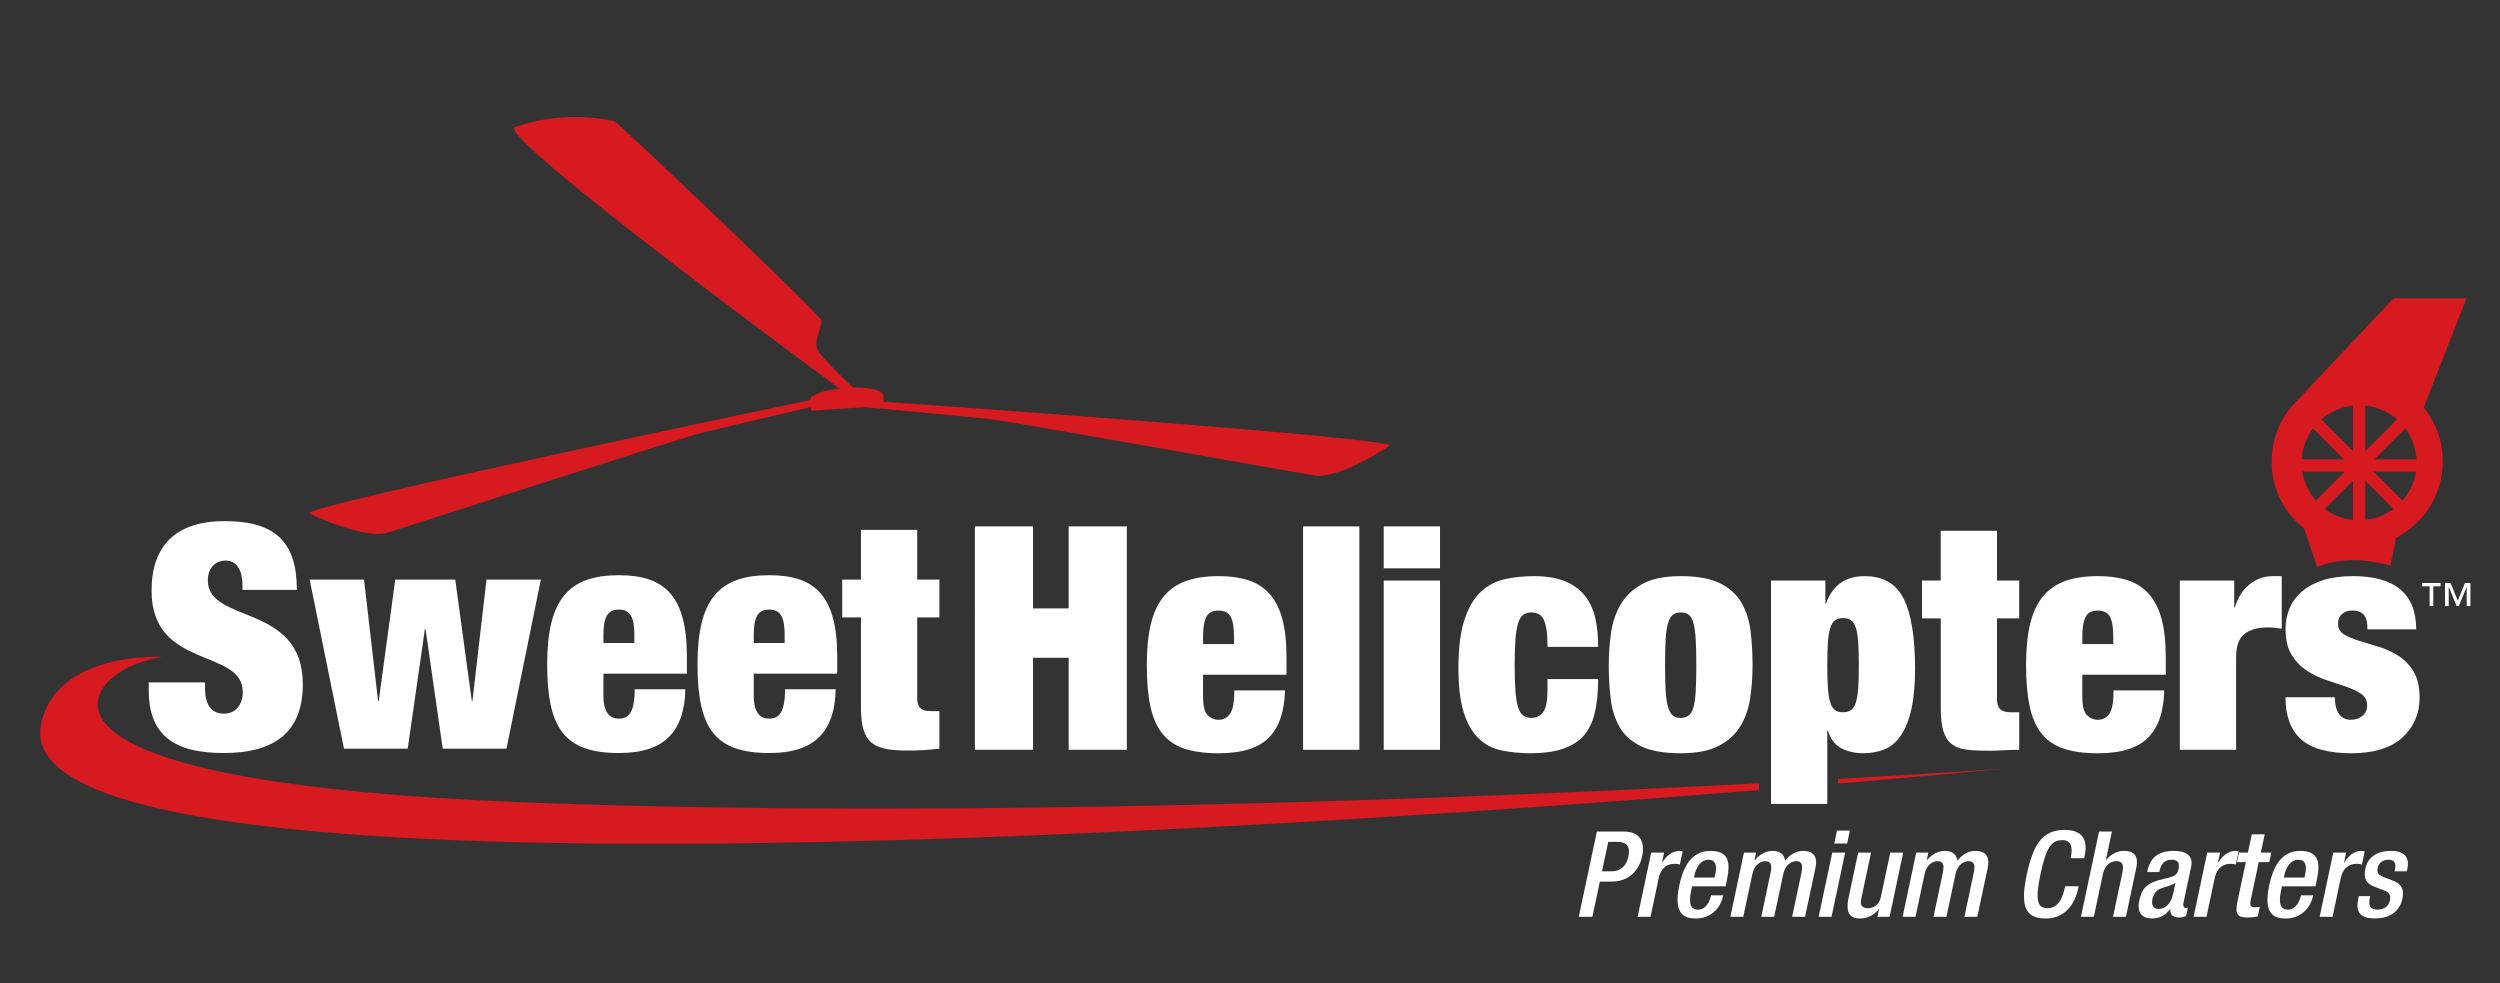 <?xml version="1.0" encoding="utf-8"?>
<!-- Generator: Adobe Illustrator 24.0.2, SVG Export Plug-In . SVG Version: 6.00 Build 0)  -->
<svg version="1.1" id="Layer_1" xmlns="http://www.w3.org/2000/svg" xmlns:xlink="http://www.w3.org/1999/xlink" x="0px" y="0px"
	 viewBox="0 0 895.69 352.34" style="enable-background:new 0 0 895.69 352.34;" xml:space="preserve">
<rect x="0" y="0" width="895.69" height="352.34" fill="#333333" stroke="none"/>
<style type="text/css">
	.st0{fill:#D71920;}
	.st1{fill:#FFFFFF;}
</style>
<path class="st0" d="M717.95,275.42c0,0-22.33,1.57-59.48,3.66v1.65C695.43,277.61,717.95,275.42,717.95,275.42z"/>
<path class="st0" d="M186.56,287.41C14.2,280.58,26.91,249.5,44.9,239.65c5.59-3.06,13.19-4.33,13.19-4.33s-37.9-2.05-43.39,24.08
	c-14.16,67.34,423.88,39.16,615.54,23.67v-2.45C523.79,286.19,339.56,293.48,186.56,287.41z"/>
<g>
	<path class="st1" d="M86.87,211.35v-1.9c0-4.7-1.9-8.62-5.93-8.62c-4.48,0-6.49,3.47-6.49,7.05c0,15.79,34.04,8.06,34.04,37.28
		c0,17.02-9.96,24.63-28.33,24.63c-17.24,0-26.87-5.93-26.87-22.5v-2.8h20.15v1.9c0,6.83,2.8,9.29,6.83,9.29
		c4.25,0,6.72-3.36,6.72-7.73c0-15.79-32.69-7.95-32.69-36.28c0-16.12,8.62-24.97,26.2-24.97c18.14,0,25.86,7.5,25.86,24.63H86.87z"
		/>
	<path class="st1" d="M110.94,207.65h19.48l5.04,43.55h0.22l5.93-43.55h21.5l5.93,43.55h0.22l5.04-43.55h19.48l-12.32,60.57h-22.84
		l-6.16-42.88h-0.22l-6.16,42.88h-22.84L110.94,207.65z"/>
	<path class="st1" d="M216.19,241.35v7.95c0,6.49,2.69,8.17,5.49,8.17c3.58,0,5.71-2.24,5.71-10.52h18.14
		c-0.11,7.28-1.9,12.99-5.71,16.91c-3.81,3.92-9.63,5.93-18.03,5.93c-19.48,0-25.75-8.73-25.75-31.8c0-23.18,7.61-31.91,25.75-31.91
		c16.12,0,24.3,7.17,24.3,29.11v6.16H216.19z M227.28,227.69c0-6.38-1.34-9.29-5.6-9.29c-4.14,0-5.49,2.91-5.49,9.29v2.69h11.08
		V227.69z"/>
	<path class="st1" d="M270.05,241.35v7.95c0,6.49,2.69,8.17,5.49,8.17c3.58,0,5.71-2.24,5.71-10.52h18.14
		c-0.11,7.28-1.9,12.99-5.71,16.91c-3.81,3.92-9.63,5.93-18.03,5.93c-19.48,0-25.75-8.73-25.75-31.8c0-23.18,7.61-31.91,25.75-31.91
		c16.12,0,24.3,7.17,24.3,29.11v6.16H270.05z M281.13,227.69c0-6.38-1.34-9.29-5.6-9.29c-4.14,0-5.49,2.91-5.49,9.29v2.69h11.08
		V227.69z"/>
	<path class="st1" d="M301.74,207.65h6.72v-17.8h20.15v17.8h7.95v13.55h-7.95v28.89c0,3.47,1.57,4.7,4.81,4.7h3.14v13.44
		c-3.69,0.45-7.61,0.67-10.97,0.67c-12.32,0-17.13-2.02-17.13-15.45V221.2h-6.72V207.65z"/>
</g>
<path class="st1" d="M870.47,217.14h1.32v-7.06h2.61v-1.2h-6.6v1.2h2.67V217.14L870.47,217.14z M883.77,217.14h1.32v-8.26h-1.96
	l-2.55,6.33l-2.61-6.33H876v8.26h1.32v-6.82h0.04l2.79,6.82h0.78l2.79-6.82h0.04V217.14L883.77,217.14z"/>
<g>
	<path class="st1" d="M572.13,297.93h9.67c5.86,0,7.61,3.68,6.54,8.9c-1.2,5.47-5.13,9.02-10.86,9.02h-4.28l-2.69,12.62h-4.88
		L572.13,297.93z M573.97,312.17h3.46c2.61,0,5.17-1.41,5.99-5.26c0.68-3.29-0.21-5.3-4.11-5.3h-3.12L573.97,312.17z"/>
	<path class="st1" d="M591.59,305.46h4.62l-0.77,3.59h0.09c1.58-2.57,3.63-4.19,6.24-4.19c0.51,0,0.81,0.09,1.07,0.17l-0.98,4.71
		c-0.3-0.09-1.11-0.26-1.88-0.26c-2.1,0-4.79,0.94-5.73,5.22l-2.91,13.77h-4.62L591.59,305.46z"/>
	<path class="st1" d="M606.22,317.56l-0.26,1.33c-0.68,3.08-1.11,7.01,2.35,7.01c3.29,0,4.45-3.76,4.75-5.13h4.36
		c-1.07,5.09-4.83,8.3-9.84,8.3c-3.76,0-8.17-1.11-5.95-11.76c1.28-6.03,3.94-12.45,11.16-12.45c6.42,0,7.31,3.85,5.95,10.26
		l-0.51,2.44H606.22z M614.3,314.4l0.26-1.24c0.64-2.91,0.17-5.13-2.44-5.13c-2.95,0-4.49,2.91-5.13,5.9l-0.09,0.47H614.3z"/>
	<path class="st1" d="M624.82,305.46h4.36l-0.56,2.69h0.13c1.58-2.05,4.02-3.29,6.2-3.29c3.29,0,4.32,1.58,4.62,3.51
		c1.8-2.22,3.76-3.51,6.54-3.51c3.25,0,5.26,1.67,4.32,6.12l-3.72,17.49h-4.62l3.34-15.78c0.64-2.99,0-4.15-1.88-4.15
		s-3.98,1.5-4.62,4.49l-3.29,15.44h-4.62l3.34-15.78c0.64-2.99,0-4.15-1.92-4.15c-1.84,0-3.93,1.5-4.58,4.49l-3.29,15.44h-4.62
		L624.82,305.46z"/>
	<path class="st1" d="M656.46,305.46h4.62l-4.88,23.01h-4.62L656.46,305.46z M658.13,297.59h4.62l-0.94,4.62h-4.62L658.13,297.59z"
		/>
	<path class="st1" d="M673.19,325.78h-0.13c-1.58,2.05-4.02,3.29-6.59,3.29c-3.42,0-5.39-1.58-4.15-7.53l3.42-16.08h4.62
		l-3.51,16.51c-0.51,2.57,0.43,3.42,2.4,3.42c1.97,0,4.06-1.28,4.58-3.85l3.42-16.08h4.62l-4.88,23.01h-4.36L673.19,325.78z"/>
	<path class="st1" d="M686.53,305.46h4.36l-0.56,2.69h0.13c1.58-2.05,4.02-3.29,6.2-3.29c3.29,0,4.32,1.58,4.62,3.51
		c1.8-2.22,3.76-3.51,6.54-3.51c3.25,0,5.26,1.67,4.32,6.12l-3.72,17.49h-4.62l3.34-15.78c0.64-2.99,0-4.15-1.88-4.15
		s-3.98,1.5-4.62,4.49l-3.29,15.44h-4.62l3.34-15.78c0.64-2.99,0-4.15-1.92-4.15c-1.84,0-3.93,1.5-4.58,4.49l-3.29,15.44h-4.62
		L686.53,305.46z"/>
	<path class="st1" d="M744.73,317.52l-0.13,0.64c-1.15,5.52-4.53,10.91-11.72,10.91c-7.7,0-9.02-4.96-6.71-15.87
		c2.31-10.91,5.77-15.87,13.52-15.87c8.68,0,7.83,6.42,7.14,9.58l-0.13,0.56h-4.88l0.13-0.51c0.6-2.82,0.43-6.07-3.12-5.95
		c-3.59,0-5.69,2.22-7.74,12.06c-2.1,9.84-1.03,12.32,2.57,12.32c4.06,0,5.52-4.53,6.12-7.36l0.09-0.51H744.73z"/>
	<path class="st1" d="M752.04,297.93h4.62l-2.14,10.01l0.13,0.08c1.67-1.97,3.93-3.17,6.29-3.17c3.51,0,5.39,1.58,4.41,6.24
		l-3.68,17.37h-4.62l3.34-15.78c0.64-2.99,0-4.15-2.31-4.15c-1.88,0-3.98,1.5-4.62,4.49l-3.29,15.44h-4.62L752.04,297.93z"/>
	<path class="st1" d="M782.24,323.68c-0.17,0.86,0.17,1.62,0.86,1.62c0.3,0,0.6-0.04,0.77-0.13l-0.64,2.99
		c-0.6,0.26-1.45,0.56-2.35,0.56c-2.05,0-3.59-0.81-3.25-3.04h-0.09c-1.71,2.27-3.76,3.38-6.46,3.38c-3.68,0-5.56-2.05-4.62-6.46
		c1.11-5.13,3.55-6.2,6.89-7.23l3.81-0.98c1.75-0.47,2.91-0.94,3.34-2.95c0.43-2.1,0-3.42-2.44-3.42c-3.08,0-3.98,2.18-4.45,4.41
		h-4.36c1.03-4.88,3.59-7.57,9.67-7.57c4.06,0,6.97,1.58,6.12,5.65L782.24,323.68z M779.41,316.32c-1.37,0.94-4.06,1.5-5.56,2.14
		c-1.45,0.64-2.31,2.01-2.7,3.72c-0.38,1.92,0.21,3.46,2.14,3.46c2.78,0,4.58-2.1,5.3-5.47L779.41,316.32z"/>
	<path class="st1" d="M790.79,305.46h4.62l-0.77,3.59h0.09c1.58-2.57,3.63-4.19,6.24-4.19c0.51,0,0.81,0.09,1.07,0.17l-0.98,4.71
		c-0.3-0.09-1.11-0.26-1.88-0.26c-2.1,0-4.79,0.94-5.73,5.22l-2.91,13.77h-4.62L790.79,305.46z"/>
	<path class="st1" d="M802.2,305.46h3.17l1.41-6.54h4.62l-1.41,6.54h3.76l-0.73,3.42h-3.76l-2.91,13.73c-0.38,1.8,0,2.44,1.58,2.44
		c0.68,0,1.24-0.04,1.71-0.13l-0.73,3.42c-1.07,0.26-2.35,0.38-3.81,0.38c-3.12,0-4.49-0.86-3.51-5.56l3.04-14.29h-3.17
		L802.2,305.46z"/>
	<path class="st1" d="M817.56,317.56l-0.26,1.33c-0.68,3.08-1.11,7.01,2.35,7.01c3.29,0,4.45-3.76,4.75-5.13h4.36
		c-1.07,5.09-4.83,8.3-9.84,8.3c-3.76,0-8.17-1.11-5.95-11.76c1.28-6.03,3.94-12.45,11.16-12.45c6.42,0,7.31,3.85,5.95,10.26
		l-0.51,2.44H817.56z M825.64,314.4l0.26-1.24c0.64-2.91,0.17-5.13-2.44-5.13c-2.95,0-4.49,2.91-5.13,5.9l-0.09,0.47H825.64z"/>
	<path class="st1" d="M835.95,305.46h4.62l-0.77,3.59h0.09c1.58-2.57,3.63-4.19,6.24-4.19c0.51,0,0.81,0.09,1.07,0.17l-0.98,4.71
		c-0.3-0.09-1.11-0.26-1.88-0.26c-2.1,0-4.79,0.94-5.73,5.22l-2.91,13.77h-4.62L835.95,305.46z"/>
	<path class="st1" d="M857.93,312.17l0.13-0.6c0.38-1.84,0.13-3.55-2.27-3.55c-1.84,0-3.51,0.86-3.93,2.99
		c-0.38,1.8,0.26,2.52,2.52,3.38l2.74,1.03c3.17,1.15,4.36,2.99,3.59,6.63c-1.07,4.92-5.09,7.01-9.75,7.01
		c-5.82,0-7.01-2.69-6.03-7.14l0.17-0.86h4.11l-0.17,0.73c-0.56,2.65,0.09,4.11,2.74,4.11c2.52,0,4.02-1.28,4.49-3.38
		c0.34-1.71-0.3-2.82-1.84-3.38l-3.46-1.33c-3.21-1.2-4.28-2.95-3.51-6.63c0.9-4.32,4.45-6.33,9.2-6.33c5.86,0,6.46,3.42,5.86,6.29
		l-0.21,1.03H857.93z"/>
</g>
<g>
	<path class="st0" d="M306.94,140.12c0,0-12.36-11.52-14.01-14.74s1.78-8.43,1.27-10.67s-73.04-71-73.98-71.24
		c-0.94-0.24-17.24-4.43-35.7,2.04c-7.88,2.76,119.44,96.04,119.44,96.04L306.94,140.12z"/>
	<path class="st0" d="M295.92,142.15c0,0-189.35,39.46-185,41.77c4.35,2.31,20.61,9.03,27.63,6.98
		c7.02-2.04,104.34-33.68,112.83-35.82c8.49-2.14,45.19-10.63,45.19-10.63L295.92,142.15z"/>
	<path class="st0" d="M308.8,143.38c0,0,192.95,13.47,188.95,16.35s-19.2,11.73-26.43,10.66c-7.23-1.07-107.94-19.25-116.64-20.22
		c-8.7-0.97-46.21-4.42-46.21-4.42L308.8,143.38z"/>
	<path class="st0" d="M316.39,141.41c-0.31-1.84-6.17-2.93-13.25-2.45c-7.08,0.48-12.74,2.36-12.8,4.22l-0.01,0l0.27,3.98
		l26.06-1.77L316.39,141.41L316.39,141.41z"/>
</g>
<g>
	<path class="st1" d="M370.11,188.6v29.37h12.77V188.6h20.83v80.04h-20.83v-32.96h-12.77v32.96h-20.83V188.6H370.11z"/>
	<path class="st1" d="M431.03,249.7c0,3.29,0.56,5.48,1.68,6.56c1.12,1.08,2.39,1.63,3.81,1.63c1.79,0,3.19-0.73,4.2-2.19
		c1.01-1.46,1.51-4.24,1.51-8.35h18.14c-0.15,7.47-2.05,13.1-5.71,16.87c-3.66,3.77-9.67,5.66-18.03,5.66
		c-4.85,0-8.92-0.54-12.21-1.63c-3.29-1.08-5.94-2.88-7.95-5.38c-2.02-2.5-3.45-5.77-4.31-9.81c-0.86-4.04-1.29-8.93-1.29-14.69
		c0-5.83,0.49-10.76,1.46-14.8c0.97-4.04,2.5-7.32,4.59-9.87c2.09-2.54,4.76-4.39,8.01-5.55c3.25-1.16,7.15-1.74,11.7-1.74
		c4.03,0,7.56,0.49,10.58,1.46c3.02,0.97,5.56,2.6,7.61,4.88c2.05,2.28,3.58,5.27,4.59,8.97s1.51,8.32,1.51,13.84v6.17h-29.9V249.7z
		 M440.94,221c-0.78-1.49-2.26-2.24-4.42-2.24c-2.09,0-3.53,0.75-4.31,2.24c-0.78,1.5-1.18,3.85-1.18,7.06v2.69h11.09v-2.69
		C442.12,224.85,441.73,222.49,440.94,221z"/>
	<path class="st1" d="M487.02,188.6v80.04h-20.16V188.6H487.02z"/>
	<path class="st1" d="M515.92,188.6v15.02h-20.16V188.6H515.92z M515.92,207.99v60.65h-20.16v-60.65H515.92z"/>
	<path class="st1" d="M554.1,225.76c-0.22-1.53-0.56-2.78-1.01-3.76c-0.82-1.72-2.32-2.58-4.48-2.58c-1.12,0-2.07,0.28-2.86,0.84
		c-0.78,0.56-1.4,1.57-1.85,3.03c-0.45,1.46-0.77,3.4-0.95,5.83c-0.19,2.43-0.28,5.51-0.28,9.25c0,3.74,0.09,6.82,0.28,9.25
		c0.19,2.43,0.5,4.35,0.95,5.77c0.45,1.42,1.06,2.41,1.85,2.97c0.78,0.56,1.74,0.84,2.86,0.84c1.87,0,3.3-0.71,4.31-2.13
		c1.01-1.42,1.51-4.04,1.51-7.85v-3.92h18.14c0,4.78-0.41,8.86-1.23,12.22c-0.82,3.36-2.2,6.13-4.14,8.3
		c-3.81,4.04-10.01,6.05-18.59,6.05c-3.88,0-7.43-0.34-10.64-1.01c-3.21-0.67-5.96-2.11-8.23-4.32c-2.28-2.2-4.05-5.31-5.32-9.3
		c-1.27-4-1.9-9.29-1.9-15.86c0-7.17,0.71-12.93,2.13-17.26c1.42-4.33,3.34-7.66,5.77-9.98c2.43-2.32,5.28-3.85,8.57-4.6
		c3.28-0.75,6.83-1.12,10.64-1.12c4.48,0,8.19,0.62,11.14,1.85c2.95,1.23,5.3,2.95,7.06,5.16c1.75,2.21,2.98,4.86,3.7,7.96
		c0.71,3.1,1.06,6.56,1.06,10.37h-18.14C554.44,229.29,554.33,227.3,554.1,225.76z"/>
	<path class="st1" d="M627.06,250.03c-0.56,3.81-1.74,7.19-3.53,10.15c-1.79,2.95-4.39,5.31-7.78,7.06
		c-3.4,1.76-7.93,2.63-13.61,2.63c-5.9,0-10.57-0.8-14-2.41c-3.43-1.61-6.01-3.85-7.73-6.73c-1.72-2.88-2.82-6.24-3.3-10.09
		c-0.49-3.85-0.73-7.98-0.73-12.39c0-3.96,0.28-7.85,0.84-11.66c0.56-3.81,1.74-7.21,3.53-10.2c1.79-2.99,4.38-5.4,7.78-7.23
		c3.4-1.83,7.93-2.75,13.61-2.75c5.9,0,10.56,0.84,14,2.52c3.43,1.68,6.01,3.98,7.73,6.89c1.72,2.92,2.82,6.3,3.3,10.15
		c0.48,3.85,0.73,7.98,0.73,12.39C627.9,242.34,627.62,246.22,627.06,250.03z M596.77,247.74c0.15,2.43,0.45,4.35,0.9,5.77
		c0.45,1.42,1.03,2.39,1.74,2.91c0.71,0.52,1.62,0.79,2.74,0.79c1.12,0,2.05-0.26,2.8-0.79c0.75-0.52,1.32-1.49,1.74-2.91
		c0.41-1.42,0.69-3.34,0.84-5.77c0.15-2.43,0.22-5.55,0.22-9.36s-0.08-6.95-0.22-9.42c-0.15-2.47-0.43-4.41-0.84-5.83
		c-0.41-1.42-0.99-2.39-1.74-2.92c-0.75-0.52-1.68-0.78-2.8-0.78c-1.12,0-2.04,0.26-2.74,0.78c-0.71,0.52-1.29,1.5-1.74,2.92
		c-0.45,1.42-0.75,3.36-0.9,5.83c-0.15,2.47-0.22,5.61-0.22,9.42S596.62,245.31,596.77,247.74z"/>
	<path class="st1" d="M653.99,207.99v8.3h0.22c2.31-6.58,6.91-9.87,13.77-9.87c6.72,0,11.42,2.73,14.11,8.18
		c2.69,5.46,4.03,13.79,4.03,25c0,5.83-0.45,10.69-1.34,14.57c-0.9,3.89-2.15,7.01-3.75,9.36c-1.61,2.35-3.55,4-5.82,4.93
		c-2.28,0.93-4.83,1.4-7.67,1.4c-2.84,0-5.39-0.56-7.67-1.68c-2.28-1.12-3.94-3.25-4.98-6.39h-0.22v26.23h-20.16v-80.04H653.99z
		 M654.89,246.45c0.15,2.17,0.43,3.91,0.84,5.21c0.41,1.31,0.99,2.22,1.74,2.75c0.75,0.52,1.68,0.79,2.8,0.79
		c1.19,0,2.16-0.26,2.91-0.79c0.75-0.52,1.32-1.44,1.74-2.75c0.41-1.31,0.69-3.04,0.84-5.21c0.15-2.17,0.22-4.89,0.22-8.18
		c0-3.29-0.08-6-0.22-8.13c-0.15-2.13-0.43-3.85-0.84-5.16c-0.41-1.31-0.99-2.22-1.74-2.75c-0.75-0.52-1.72-0.78-2.91-0.78
		c-1.12,0-2.05,0.26-2.8,0.78c-0.75,0.52-1.33,1.44-1.74,2.75c-0.41,1.31-0.69,3.03-0.84,5.16c-0.15,2.13-0.22,4.84-0.22,8.13
		C654.67,241.55,654.74,244.28,654.89,246.45z"/>
	<path class="st1" d="M695.32,207.99v-17.82h20.16v17.82h7.95v13.57h-7.95v28.92c0,1.72,0.39,2.93,1.18,3.64
		c0.78,0.71,2,1.07,3.64,1.07h3.14v13.45c-1.87,0-3.73,0.06-5.6,0.17c-1.87,0.11-3.66,0.17-5.38,0.17c-3.06,0-5.67-0.13-7.84-0.39
		c-2.17-0.26-3.94-0.91-5.32-1.96c-1.38-1.05-2.39-2.6-3.02-4.65c-0.64-2.05-0.95-4.76-0.95-8.13v-32.29h-6.72v-13.57H695.32z"/>
	<path class="st1" d="M746.05,249.7c0,3.29,0.56,5.48,1.68,6.56c1.12,1.08,2.39,1.63,3.81,1.63c1.79,0,3.19-0.73,4.2-2.19
		c1.01-1.46,1.51-4.24,1.51-8.35h18.14c-0.15,7.47-2.05,13.1-5.71,16.87c-3.66,3.77-9.67,5.66-18.03,5.66
		c-4.85,0-8.92-0.54-12.21-1.63c-3.29-1.08-5.94-2.88-7.95-5.38c-2.02-2.5-3.45-5.77-4.31-9.81c-0.86-4.04-1.29-8.93-1.29-14.69
		c0-5.83,0.49-10.76,1.46-14.8c0.97-4.04,2.5-7.32,4.59-9.87c2.09-2.54,4.76-4.39,8.01-5.55c3.25-1.16,7.15-1.74,11.7-1.74
		c4.03,0,7.56,0.49,10.58,1.46c3.02,0.97,5.56,2.6,7.61,4.88c2.05,2.28,3.58,5.27,4.59,8.97s1.51,8.32,1.51,13.84v6.17h-29.9V249.7z
		 M755.96,221c-0.78-1.49-2.26-2.24-4.42-2.24c-2.09,0-3.53,0.75-4.31,2.24c-0.78,1.5-1.18,3.85-1.18,7.06v2.69h11.09v-2.69
		C757.13,224.85,756.74,222.49,755.96,221z"/>
	<path class="st1" d="M800.47,207.99v9.64h0.22c1.12-3.66,2.91-6.45,5.38-8.35c2.46-1.91,5.19-2.86,8.17-2.86h3.25v18.83
		c-0.9-0.15-1.75-0.26-2.58-0.34c-0.82-0.07-1.64-0.11-2.46-0.11c-3.58,0-6.37,0.78-8.34,2.35c-1.98,1.57-2.97,4.37-2.97,8.41v33.07
		h-20.16v-60.65H800.47z"/>
	<path class="st1" d="M836.87,253.17c0.22,1.05,0.6,1.91,1.12,2.58c0.97,1.42,2.39,2.13,4.26,2.13c1.57,0,2.93-0.45,4.09-1.35
		c1.16-0.9,1.74-2.17,1.74-3.81c0-1.79-0.73-3.18-2.18-4.15c-1.46-0.97-3.27-1.83-5.43-2.58c-2.17-0.75-4.5-1.53-7-2.35
		c-2.5-0.82-4.83-1.94-7-3.36c-2.17-1.42-3.98-3.31-5.43-5.66c-1.46-2.35-2.18-5.44-2.18-9.25c0-2.69,0.49-5.17,1.46-7.46
		c0.97-2.28,2.44-4.28,4.42-6c1.98-1.72,4.48-3.06,7.5-4.04c3.02-0.97,6.59-1.46,10.7-1.46c15.15,0,22.73,6.35,22.73,19.06h-17.47
		c0-2.62-0.47-4.39-1.4-5.33c-0.93-0.93-2.26-1.4-3.98-1.4c-1.49,0-2.73,0.41-3.7,1.23c-0.97,0.82-1.46,1.98-1.46,3.47
		c0,1.72,0.73,3.01,2.18,3.87c1.46,0.86,3.27,1.62,5.43,2.3c2.16,0.67,4.5,1.38,7,2.13c2.5,0.75,4.83,1.81,7,3.2
		c2.17,1.38,3.98,3.25,5.43,5.61c1.46,2.35,2.18,5.48,2.18,9.36c0,2.99-0.56,5.72-1.68,8.18c-1.12,2.47-2.71,4.6-4.76,6.39
		c-2.05,1.79-4.59,3.14-7.62,4.04c-3.02,0.9-6.44,1.35-10.25,1.35c-8.44,0-14.5-1.68-18.2-5.04s-5.54-8.37-5.54-15.02h17.69
		C836.53,251.01,836.64,252.13,836.87,253.17z"/>
</g>
<g>
	<path class="st0" d="M883.71,106.89h-26.18l-34.39,36.49c-5.72,5.57-9.27,13.35-9.27,21.96c0,9.75,4.55,18.43,11.64,24.04
		l4.65,13.76c0,0,5.38-2.35,12.27-2.48c6.41-0.12,13.97,1.92,13.97,1.92l2.13-9.96c9.9-5.09,16.67-15.39,16.67-27.28
		c0-7.33-2.58-14.06-6.87-19.33L883.71,106.89z M845.22,186.41c-11.38,0-20.61-9.23-20.61-20.61s9.23-20.61,20.61-20.61
		c11.38,0,20.61,9.23,20.61,20.61S856.6,186.41,845.22,186.41z"/>
	<rect x="843.02" y="143.56" class="st0" width="4.39" height="46.4"/>
	
		<rect x="843.02" y="143.56" transform="matrix(0.707 -0.707 0.707 0.707 129.639 646.501)" class="st0" width="4.39" height="46.4"/>
	
		<rect x="843.02" y="143.56" transform="matrix(-0.707 -0.707 0.707 -0.707 1324.954 882.338)" class="st0" width="4.39" height="46.4"/>
	
		<rect x="843.02" y="143.56" transform="matrix(4.306428e-11 -1 1 4.306428e-11 678.453 1011.977)" class="st0" width="4.39" height="46.4"/>
</g>
</svg>
